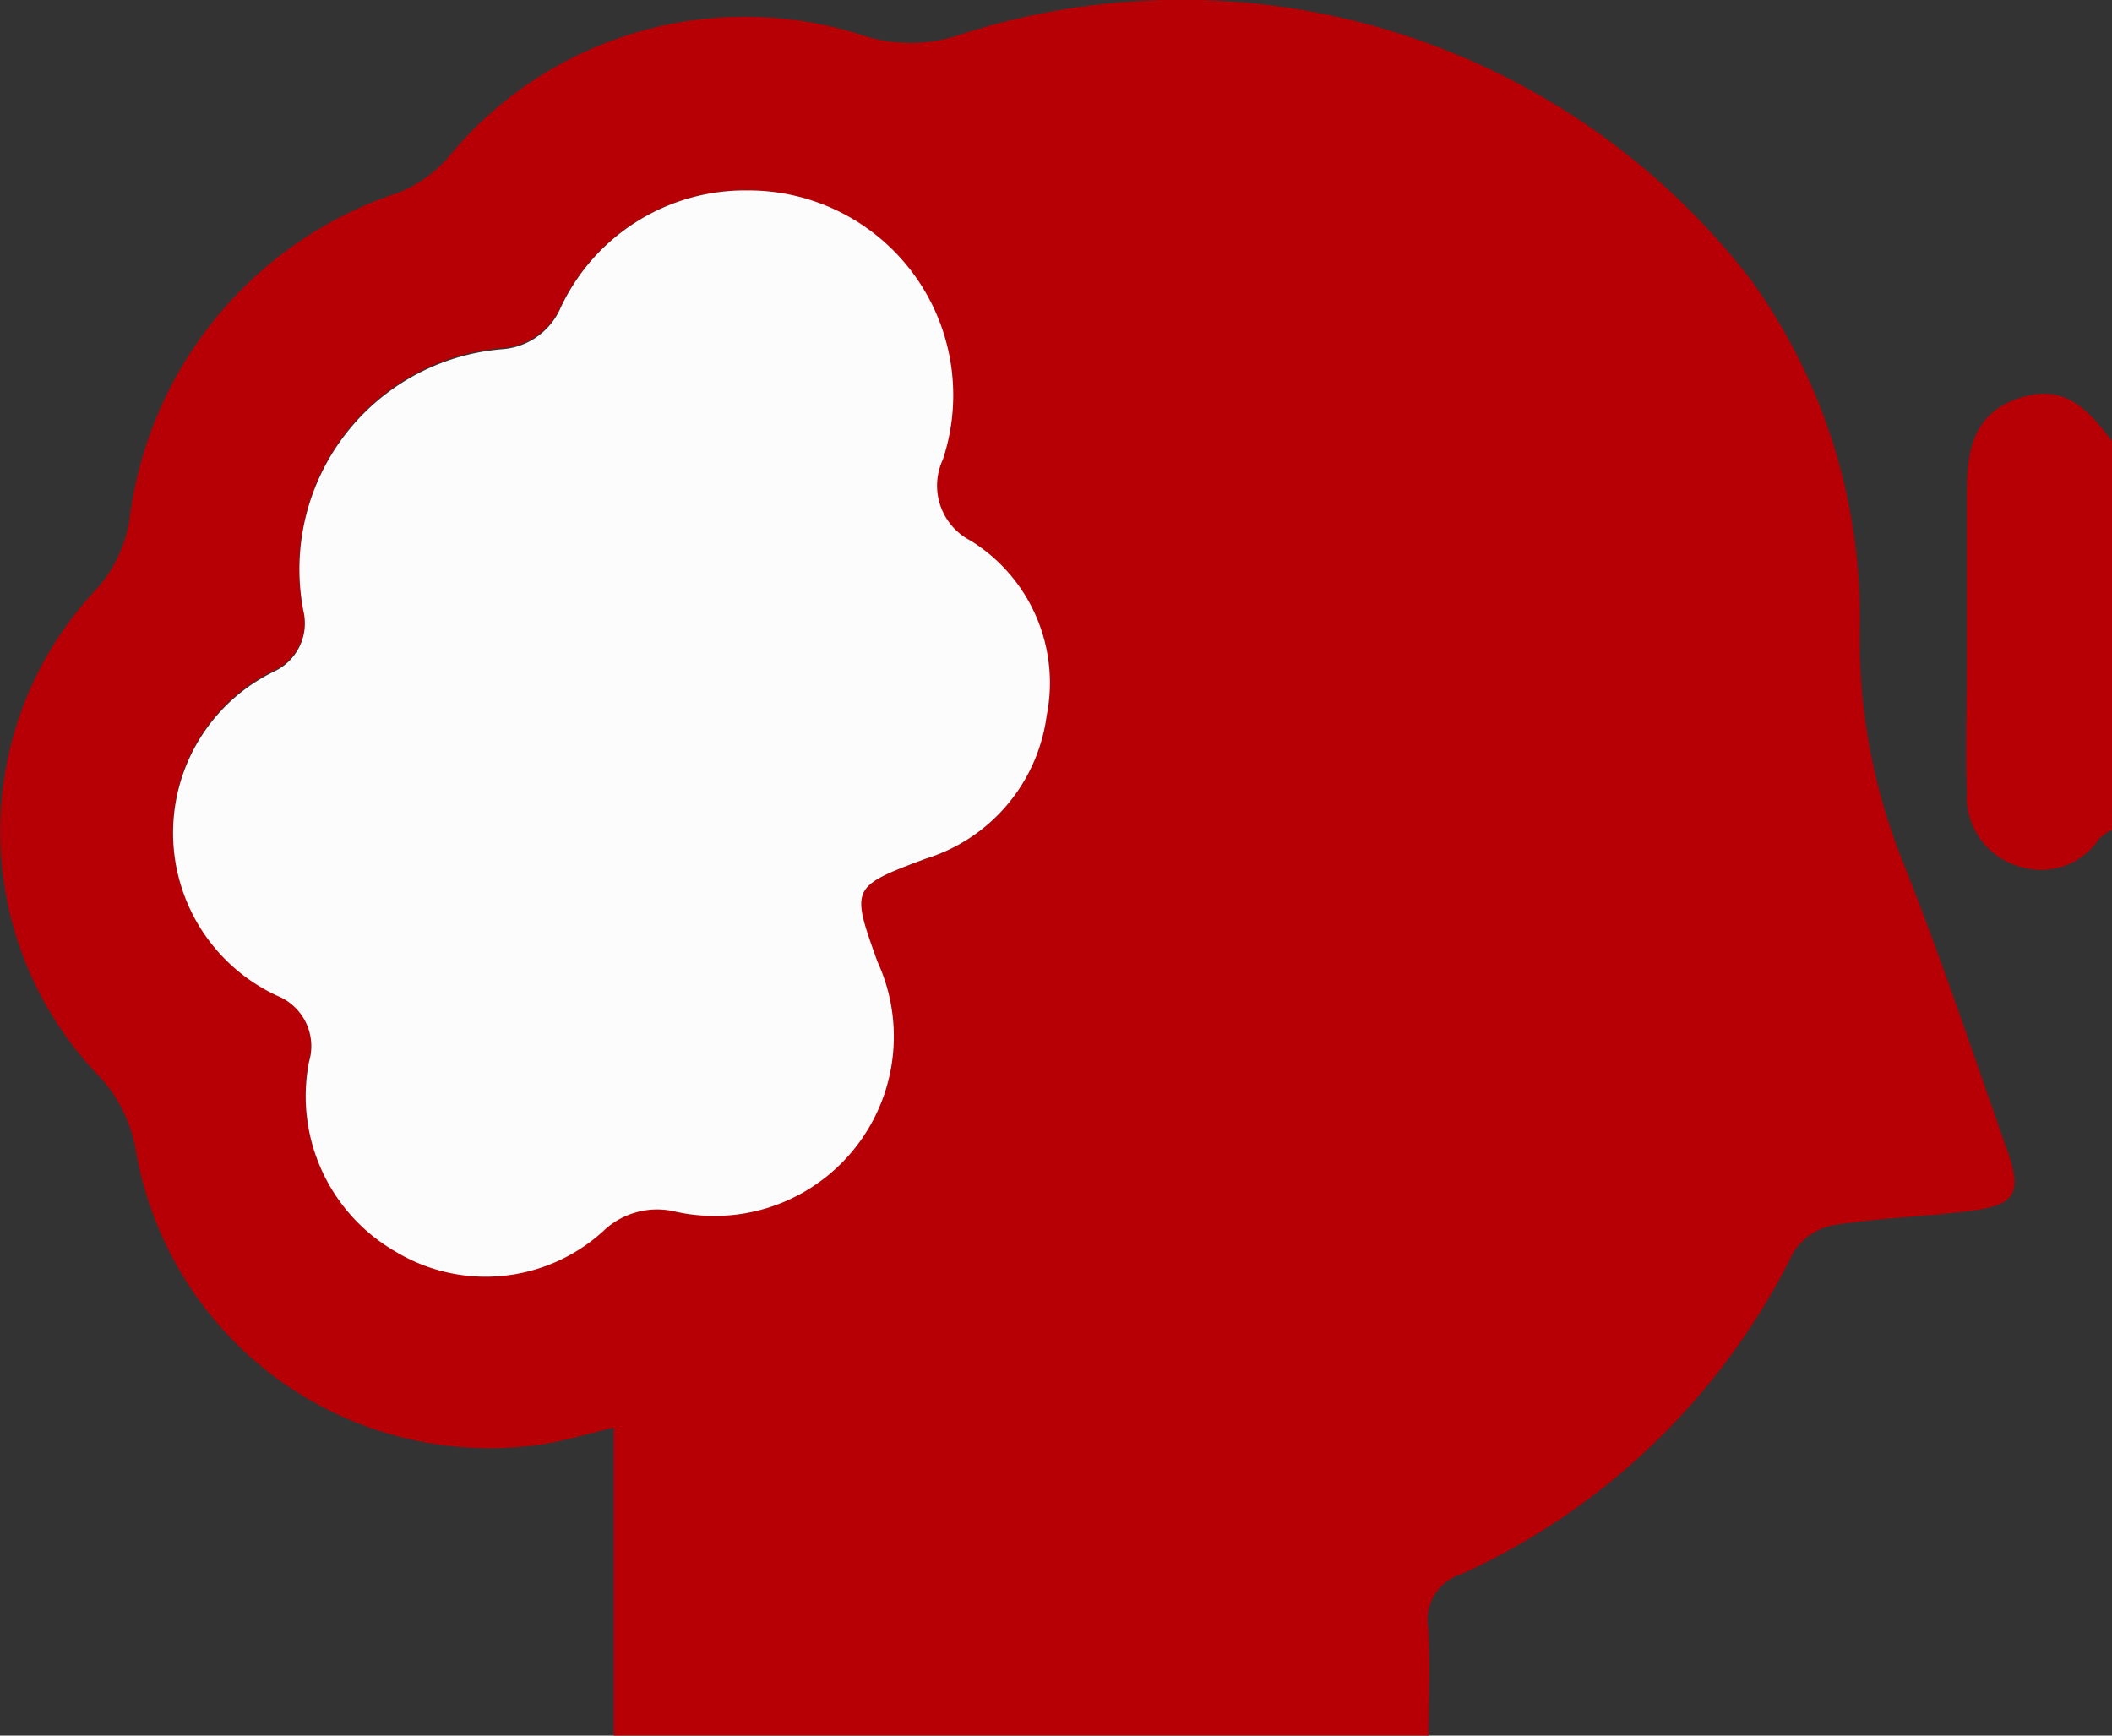 <svg xmlns="http://www.w3.org/2000/svg" viewBox="0 0 9.417 7.739"><rect x="0" y="0" width="9.417" height="7.739" fill="#333333" stroke="none"/><defs><style>.cls-1{fill:#b60005;}.cls-2{fill:#fcfcfc;}</style></defs><g id="Layer_2" data-name="Layer 2"><g id="レイアウト"><path class="cls-1" d="M9.417,3.7a.233.233,0,0,0-.057.04.312.312,0,0,1-.355.124.324.324,0,0,1-.235-.334c-.007-.189,0-.379,0-.569,0-.25,0-.5,0-.751,0-.186.018-.36.228-.433s.316.054.422.194V2a.308.308,0,0,0-.034.1q0,.714,0,1.426a.3.3,0,0,0,.034.1Z"/><path class="cls-1" d="M9.417,3.622a.3.3,0,0,1-.034-.1q0-.712,0-1.426A.308.308,0,0,1,9.417,2Z"/><path class="cls-1" d="M6.37,7.739H2.737V6.365c-.12.03-.208.056-.3.072A1.6,1.6,0,0,1,.606,5.131.645.645,0,0,0,.443,4.8,1.573,1.573,0,0,1,.436,2.621a.612.612,0,0,0,.141-.3A1.764,1.764,0,0,1,1.771.861.566.566,0,0,0,2,.7,1.709,1.709,0,0,1,3.829.152a.685.685,0,0,0,.46,0,3.206,3.206,0,0,1,3.521,1.1,2.57,2.57,0,0,1,.482,1.555,2.67,2.67,0,0,0,.2,1.054c.165.416.307.841.456,1.263.071.2.04.251-.174.277s-.4.03-.6.062a.275.275,0,0,0-.177.12A3.062,3.062,0,0,1,6.516,7.019a.213.213,0,0,0-.148.239C6.378,7.41,6.37,7.563,6.37,7.739ZM3.332.849a.908.908,0,0,0-.838.531.308.308,0,0,1-.252.172A.984.984,0,0,0,1.353,2.72a.237.237,0,0,1-.128.268.8.8,0,0,0,.013,1.448.242.242,0,0,1,.14.293.8.8,0,0,0,.384.846.778.778,0,0,0,.938-.1A.347.347,0,0,1,3,5.4a.8.8,0,0,0,.911-1.112c-.118-.329-.119-.333.215-.458a.774.774,0,0,0,.54-.639.745.745,0,0,0-.339-.779A.276.276,0,0,1,4.2,2.047.913.913,0,0,0,3.332.849Z"/><path class="cls-2" d="M3.332.849a.913.913,0,0,1,.872,1.2.276.276,0,0,0,.124.362.745.745,0,0,1,.339.779.774.774,0,0,1-.54.639c-.334.125-.333.129-.215.458A.8.8,0,0,1,3,5.4a.347.347,0,0,0-.3.08.778.778,0,0,1-.938.1.8.8,0,0,1-.384-.846.242.242,0,0,0-.14-.293.8.8,0,0,1-.013-1.448.237.237,0,0,0,.128-.268.984.984,0,0,1,.889-1.168.308.308,0,0,0,.252-.172A.908.908,0,0,1,3.332.849Z"/></g></g></svg>